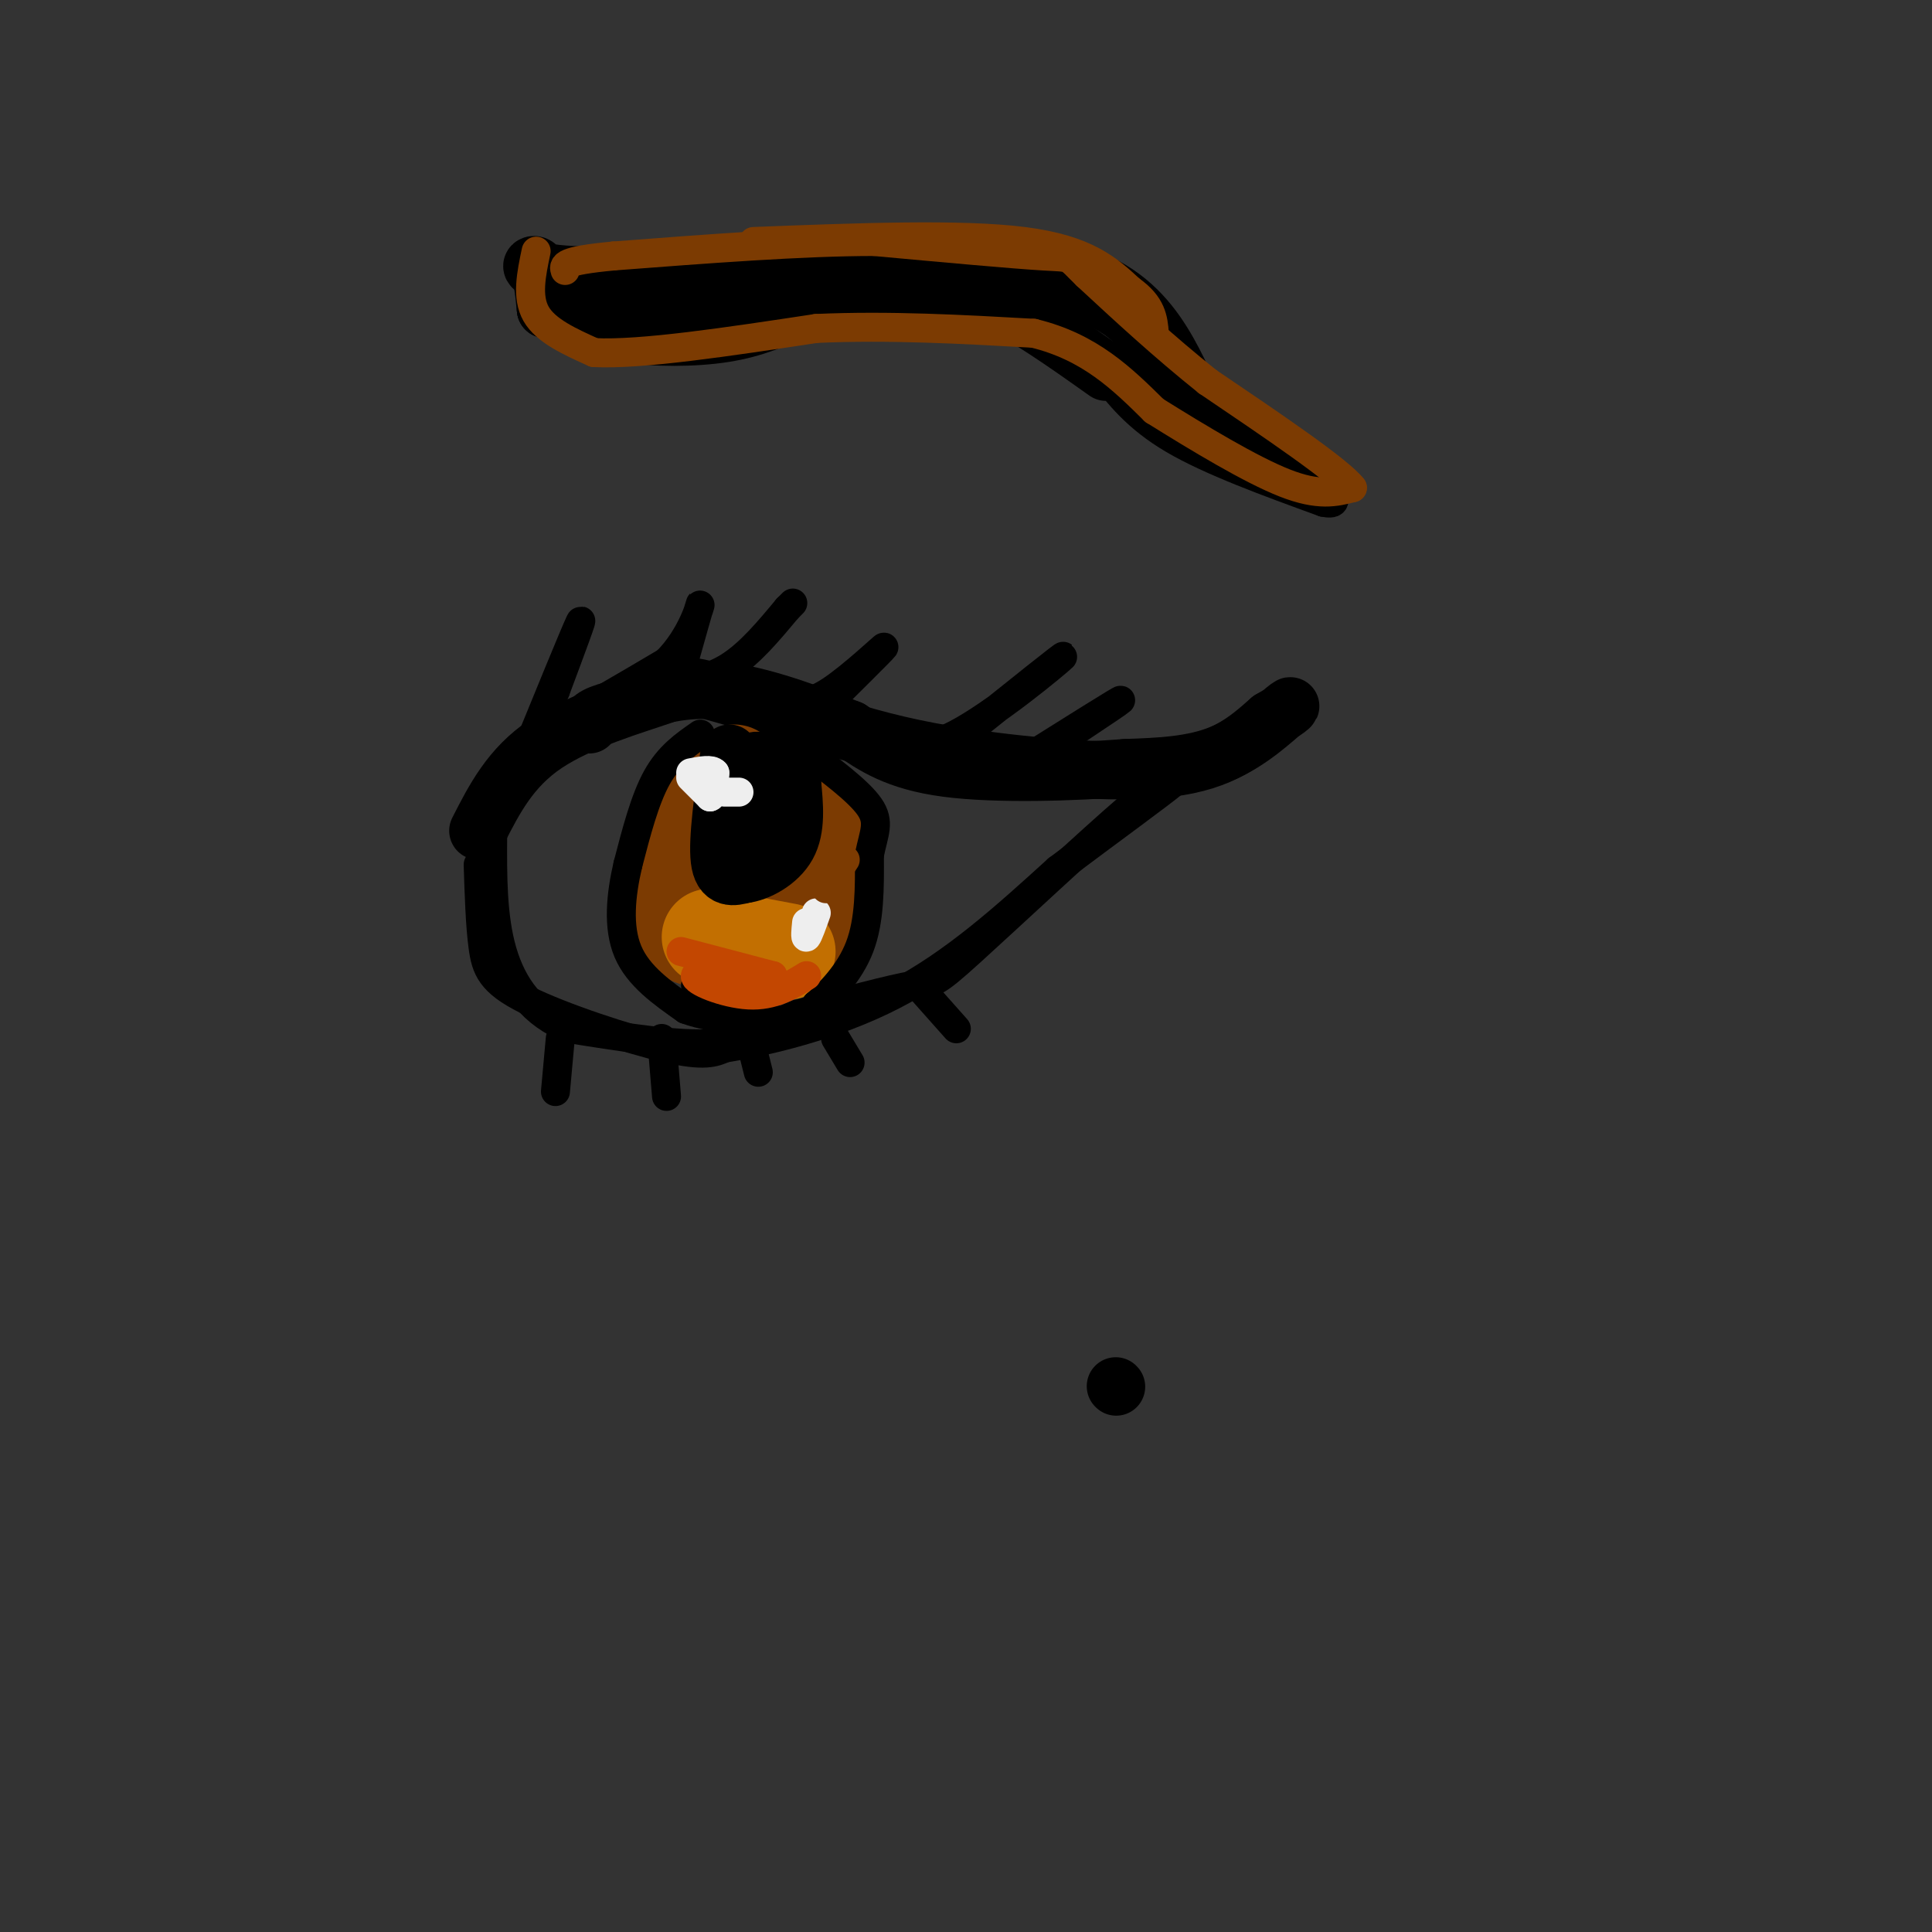 <svg viewBox='0 0 400 400' version='1.1' xmlns='http://www.w3.org/2000/svg' xmlns:xlink='http://www.w3.org/1999/xlink'><rect x="0" y="0" width="400" height="400" fill="#333333" stroke="none"/><g fill='none' stroke='rgb(0,0,0)' stroke-width='12' stroke-linecap='round' stroke-linejoin='round'><path d='M99,172c3.339,-6.554 6.679,-13.107 14,-18c7.321,-4.893 18.625,-8.125 24,-10c5.375,-1.875 4.821,-2.393 10,-1c5.179,1.393 16.089,4.696 27,8'/><path d='M174,151c8.095,2.357 14.833,4.250 27,6c12.167,1.750 29.762,3.357 41,2c11.238,-1.357 16.119,-5.679 21,-10'/><path d='M263,149c4.464,-2.500 5.125,-3.750 3,-2c-2.125,1.750 -7.036,6.500 -13,9c-5.964,2.500 -12.982,2.750 -20,3'/><path d='M233,159c-10.444,0.822 -26.556,1.378 -37,0c-10.444,-1.378 -15.222,-4.689 -20,-8'/><path d='M176,151c-8.133,-3.200 -18.467,-7.200 -27,-8c-8.533,-0.800 -15.267,1.600 -22,4'/><path d='M127,147c-4.500,1.167 -4.750,2.083 -5,3'/><path d='M113,64c4.756,2.000 9.511,4.000 16,5c6.489,1.000 14.711,1.000 21,0c6.289,-1.000 10.644,-3.000 15,-5'/><path d='M165,64c13.756,-2.689 40.644,-6.911 56,-4c15.356,2.911 19.178,12.956 23,23'/><path d='M244,83c3.807,2.544 1.825,-2.596 -1,-8c-2.825,-5.404 -6.491,-11.070 -13,-15c-6.509,-3.930 -15.860,-6.123 -23,-7c-7.140,-0.877 -12.070,-0.439 -17,0'/><path d='M190,53c-14.333,0.667 -41.667,2.333 -69,4'/><path d='M121,57c-13.044,-0.222 -11.156,-2.778 -10,-2c1.156,0.778 1.578,4.889 2,9'/><path d='M113,64c5.644,2.022 18.756,2.578 32,2c13.244,-0.578 26.622,-2.289 40,-4'/><path d='M185,62c9.600,-1.289 13.600,-2.511 20,0c6.400,2.511 15.200,8.756 24,15'/></g>
<g fill='none' stroke='rgb(0,0,0)' stroke-width='6' stroke-linecap='round' stroke-linejoin='round'><path d='M108,158c5.417,-13.250 10.833,-26.500 12,-29c1.167,-2.500 -1.917,5.750 -5,14'/><path d='M115,143c-1.357,3.310 -2.250,4.583 -3,6c-0.750,1.417 -1.357,2.976 3,1c4.357,-1.976 13.679,-7.488 23,-13'/><path d='M138,137c5.311,-5.311 7.089,-12.089 7,-12c-0.089,0.089 -2.044,7.044 -4,14'/><path d='M141,139c1.067,2.489 5.733,1.711 10,-1c4.267,-2.711 8.133,-7.356 12,-12'/><path d='M163,126c2.000,-2.000 1.000,-1.000 0,0'/><path d='M163,145c2.244,0.489 4.489,0.978 9,-2c4.511,-2.978 11.289,-9.422 11,-9c-0.289,0.422 -7.644,7.711 -15,15'/><path d='M168,149c-2.500,2.500 -1.250,1.250 0,0'/><path d='M228,77c3.667,4.750 7.333,9.500 15,14c7.667,4.500 19.333,8.750 31,13'/><path d='M274,104c4.778,1.000 1.222,-3.000 -6,-8c-7.222,-5.000 -18.111,-11.000 -29,-17'/><path d='M239,79c-4.644,-1.622 -1.756,2.822 3,7c4.756,4.178 11.378,8.089 18,12'/><path d='M183,152c3.467,2.111 6.933,4.222 15,0c8.067,-4.222 20.733,-14.778 22,-16c1.267,-1.222 -8.867,6.889 -19,15'/><path d='M201,151c-3.833,2.833 -3.917,2.417 -4,2'/><path d='M211,158c10.750,-6.750 21.500,-13.500 21,-13c-0.500,0.500 -12.250,8.250 -24,16'/><path d='M99,179c0.196,6.238 0.393,12.476 1,17c0.607,4.524 1.625,7.333 9,11c7.375,3.667 21.107,8.190 29,10c7.893,1.810 9.946,0.905 12,0'/><path d='M150,217c8.133,-1.289 22.467,-4.511 35,-11c12.533,-6.489 23.267,-16.244 34,-26'/><path d='M219,180c11.022,-8.267 21.578,-15.933 24,-18c2.422,-2.067 -3.289,1.467 -9,5'/><path d='M234,167c-8.429,7.214 -25.000,22.750 -33,30c-8.000,7.250 -7.429,6.214 -12,7c-4.571,0.786 -14.286,3.393 -24,6'/><path d='M165,210c-6.178,2.400 -9.622,5.400 -17,6c-7.378,0.600 -18.689,-1.200 -30,-3'/><path d='M118,213c-7.689,-2.956 -11.911,-8.844 -14,-16c-2.089,-7.156 -2.044,-15.578 -2,-24'/><path d='M102,173c-0.333,-4.000 -0.167,-2.000 0,0'/><path d='M116,215c0.000,0.000 -1.000,11.000 -1,11'/><path d='M137,215c0.000,0.000 1.000,12.000 1,12'/><path d='M156,218c0.000,0.000 1.000,4.000 1,4'/><path d='M173,215c0.000,0.000 3.000,5.000 3,5'/><path d='M190,204c0.000,0.000 8.000,9.000 8,9'/></g>
<g fill='none' stroke='rgb(124,59,2)' stroke-width='20' stroke-linecap='round' stroke-linejoin='round'><path d='M152,160c-4.000,4.000 -8.000,8.000 -10,13c-2.000,5.000 -2.000,11.000 -2,17'/><path d='M140,190c0.686,3.692 3.400,4.423 8,5c4.600,0.577 11.085,1.002 15,0c3.915,-1.002 5.262,-3.429 6,-7c0.738,-3.571 0.869,-8.285 1,-13'/><path d='M170,175c-1.134,-4.002 -4.469,-7.506 -7,-9c-2.531,-1.494 -4.258,-0.979 -6,0c-1.742,0.979 -3.498,2.423 -4,5c-0.502,2.577 0.249,6.289 1,10'/><path d='M154,181c1.400,2.311 4.400,3.089 6,1c1.600,-2.089 1.800,-7.044 2,-12'/></g>
<g fill='none' stroke='rgb(194,111,1)' stroke-width='20' stroke-linecap='round' stroke-linejoin='round'><path d='M147,194c0.000,0.000 16.000,3.000 16,3'/></g>
<g fill='none' stroke='rgb(0,0,0)' stroke-width='12' stroke-linecap='round' stroke-linejoin='round'><path d='M231,287c0.000,0.000 0.100,0.100 0.1,0.1'/><path d='M151,156c-1.250,8.917 -2.500,17.833 -2,22c0.500,4.167 2.750,3.583 5,3'/><path d='M154,181c2.733,-0.289 7.067,-2.511 9,-6c1.933,-3.489 1.467,-8.244 1,-13'/><path d='M164,162c-1.756,-3.444 -6.644,-5.556 -9,-4c-2.356,1.556 -2.178,6.778 -2,12'/><path d='M153,170c0.167,2.000 1.583,1.000 3,0'/></g>
<g fill='none' stroke='rgb(0,0,0)' stroke-width='6' stroke-linecap='round' stroke-linejoin='round'><path d='M145,152c-3.250,2.250 -6.500,4.500 -9,9c-2.500,4.500 -4.250,11.250 -6,18'/><path d='M130,179c-1.467,6.267 -2.133,12.933 0,18c2.133,5.067 7.067,8.533 12,12'/><path d='M142,209c6.533,2.444 16.867,2.556 22,2c5.133,-0.556 5.067,-1.778 5,-3'/><path d='M169,208c2.689,-2.289 6.911,-6.511 9,-12c2.089,-5.489 2.044,-12.244 2,-19'/><path d='M180,177c0.933,-4.644 2.267,-6.756 0,-10c-2.267,-3.244 -8.133,-7.622 -14,-12'/><path d='M144,204c0.000,0.000 13.000,4.000 13,4'/></g>
<g fill='none' stroke='rgb(238,238,238)' stroke-width='6' stroke-linecap='round' stroke-linejoin='round'><path d='M143,161c0.000,0.000 4.000,4.000 4,4'/><path d='M147,165c0.833,-0.167 0.917,-2.583 1,-5'/><path d='M148,160c-0.667,-0.833 -2.833,-0.417 -5,0'/><path d='M167,191c-0.167,1.667 -0.333,3.333 0,3c0.333,-0.333 1.167,-2.667 2,-5'/><path d='M153,164c0.000,0.000 -3.000,0.000 -3,0'/></g>
<g fill='none' stroke='rgb(124,59,2)' stroke-width='6' stroke-linecap='round' stroke-linejoin='round'><path d='M111,52c-1.000,4.750 -2.000,9.500 0,13c2.000,3.500 7.000,5.750 12,8'/><path d='M123,73c9.667,0.500 27.833,-2.250 46,-5'/><path d='M169,68c15.167,-0.667 30.083,0.167 45,1'/><path d='M214,69c11.667,2.833 18.333,9.417 25,16'/><path d='M239,85c9.267,5.778 19.933,12.222 27,15c7.067,2.778 10.533,1.889 14,1'/><path d='M280,101c-2.667,-3.500 -16.333,-12.750 -30,-22'/><path d='M250,79c-9.167,-7.333 -17.083,-14.667 -25,-22'/><path d='M225,57c-4.333,-4.178 -2.667,-3.622 -9,-4c-6.333,-0.378 -20.667,-1.689 -35,-3'/><path d='M181,50c-14.833,0.000 -34.417,1.500 -54,3'/><path d='M127,53c-10.667,1.000 -10.333,2.000 -10,3'/><path d='M156,50c21.500,-0.833 43.000,-1.667 56,0c13.000,1.667 17.500,5.833 22,10'/><path d='M234,60c4.500,3.167 4.750,6.083 5,9'/><path d='M175,178c0.000,0.000 -4.000,6.000 -4,6'/></g>
<g fill='none' stroke='rgb(195,71,1)' stroke-width='6' stroke-linecap='round' stroke-linejoin='round'><path d='M141,197c0.000,0.000 19.000,5.000 19,5'/><path d='M160,202c0.500,0.833 -7.750,0.417 -16,0'/><path d='M144,202c-0.578,1.067 5.978,3.733 11,4c5.022,0.267 8.511,-1.867 12,-4'/></g>
</svg>